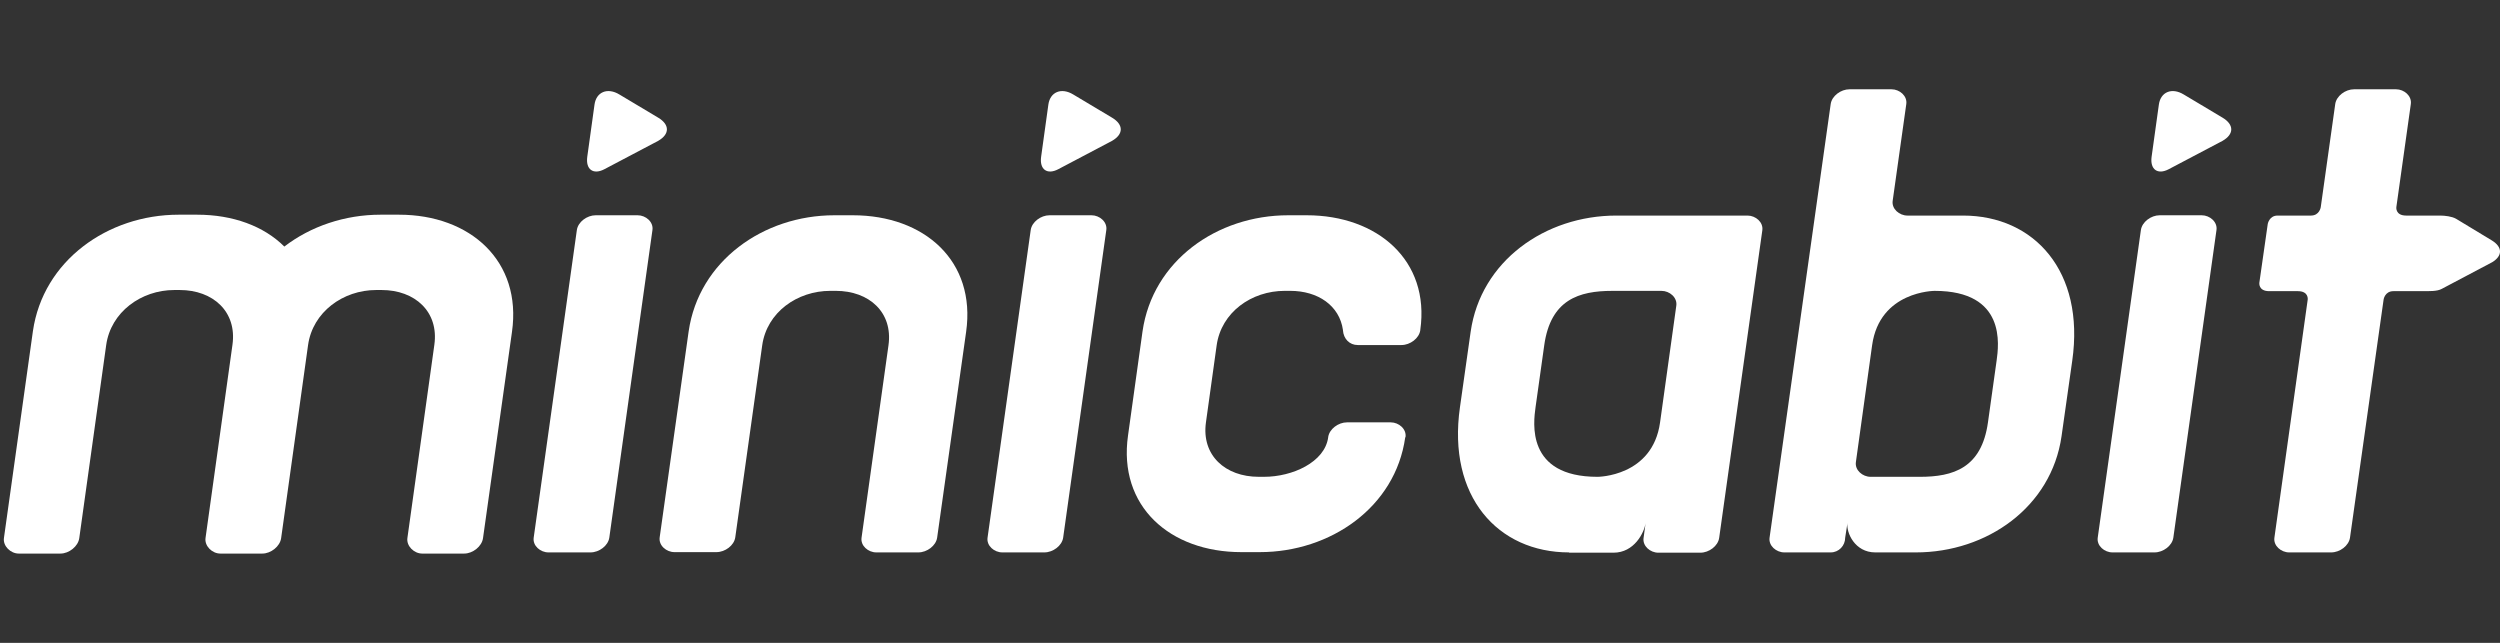 <svg width="140" height="36" viewBox="0 0 140 36" fill="none" xmlns="http://www.w3.org/2000/svg">
<rect x="0" y="0" width="140" height="36" fill="#333333" stroke="none"/>
<g id="Logo">
<path id="Vector" d="M22.345 12.023H21.307C19.312 12.023 17.398 12.672 15.922 13.808C14.77 12.656 13.035 12.023 11.04 12.023H10.002C6.028 12.023 2.411 14.602 1.843 18.544L0.221 30.125C0.156 30.579 0.594 31 1.048 31H3.384C3.871 31 4.373 30.595 4.438 30.141L5.947 19.322C6.206 17.473 7.909 16.241 9.758 16.241H10.066C11.932 16.241 13.278 17.457 13.018 19.306L11.51 30.125C11.445 30.579 11.883 31 12.337 31H14.689C15.176 31 15.678 30.595 15.743 30.141L17.252 19.322C17.511 17.473 19.214 16.241 21.063 16.241H21.372C23.237 16.241 24.583 17.457 24.324 19.306L22.815 30.125C22.75 30.579 23.188 31 23.642 31H25.994C26.481 31 26.984 30.595 27.048 30.141L28.67 18.592C29.238 14.619 26.335 12.023 22.345 12.023Z" fill="white"/>
<path id="Vector_2" d="M78.692 24.496C78.141 28.404 74.508 30.919 70.55 30.919H69.512C65.522 30.919 62.603 28.356 63.17 24.382L63.981 18.559C64.549 14.602 68.15 12.055 72.14 12.055H73.178C77.135 12.055 80.087 14.585 79.536 18.478V18.494C79.471 18.948 78.968 19.322 78.482 19.322H76.032C75.578 19.322 75.238 18.981 75.205 18.494V18.478C75.011 17.116 73.81 16.288 72.253 16.288H71.945C70.08 16.288 68.393 17.489 68.133 19.338L67.533 23.652C67.274 25.501 68.62 26.701 70.485 26.701H70.793C72.367 26.701 74.183 25.89 74.378 24.496V24.479C74.443 24.025 74.946 23.652 75.432 23.652H77.881C78.336 23.652 78.773 24.025 78.709 24.479L78.692 24.496Z" fill="white"/>
<path id="Vector_3" d="M87.871 30.935C83.881 30.935 81.043 27.805 81.757 22.809L82.357 18.576C82.924 14.618 86.525 12.072 90.515 12.072H97.863C98.317 12.072 98.755 12.445 98.69 12.899L96.273 30.124C96.208 30.578 95.705 30.951 95.219 30.951H92.867C92.413 30.951 91.975 30.578 92.04 30.124L92.153 29.297C92.072 29.832 91.521 30.951 90.353 30.951H87.871V30.935ZM93.873 17.116C93.938 16.662 93.5 16.289 93.045 16.289H90.288C88.423 16.289 86.833 16.776 86.477 19.338L85.99 22.809C85.876 23.653 85.438 26.702 89.461 26.702C89.461 26.702 92.543 26.702 92.964 23.653L93.873 17.116Z" fill="white"/>
<path id="Vector_4" d="M124.123 12.882C124.188 12.428 123.75 12.055 123.296 12.055H120.944C120.458 12.055 119.955 12.428 119.89 12.882L117.473 30.108C117.408 30.562 117.846 30.935 118.3 30.935H120.652C121.139 30.935 121.642 30.562 121.707 30.108L124.123 12.882Z" fill="white"/>
<path id="Vector_5" d="M124.464 6.59C125.113 6.979 125.113 7.514 124.464 7.887L121.447 9.477C120.831 9.801 120.393 9.493 120.49 8.779L120.896 5.86C120.993 5.146 121.625 4.886 122.29 5.292L124.464 6.59Z" fill="white"/>
<path id="Vector_6" d="M139.548 13.467L137.537 12.25C137.309 12.12 136.92 12.072 136.644 12.072H136.028H134.747C134.13 12.072 134.195 11.601 134.195 11.601L135.006 5.827C135.071 5.373 134.633 5 134.179 5H131.827C131.341 5 130.838 5.373 130.773 5.827L129.962 11.601C129.962 11.601 129.897 12.072 129.411 12.072H127.545C127.075 12.072 126.994 12.542 126.994 12.542L126.523 15.835C126.523 15.835 126.459 16.305 127.075 16.305H128.681C129.297 16.305 129.232 16.775 129.232 16.775L127.367 30.108C127.302 30.562 127.74 30.935 128.194 30.935H130.546C131.032 30.935 131.535 30.562 131.6 30.108L133.482 16.775C133.482 16.775 133.547 16.305 134.033 16.305C134.033 16.305 135.087 16.305 135.574 16.305C136.061 16.305 136.482 16.321 136.742 16.175C137.082 15.997 139.564 14.683 139.564 14.683C140.148 14.326 140.148 13.84 139.548 13.467Z" fill="white"/>
<path id="Vector_7" d="M36.537 12.882C36.602 12.428 36.164 12.055 35.71 12.055H33.358C32.872 12.055 32.369 12.428 32.304 12.882L29.887 30.108C29.822 30.562 30.26 30.935 30.715 30.935H33.066C33.553 30.935 34.056 30.562 34.121 30.108L36.537 12.882Z" fill="white"/>
<path id="Vector_8" d="M61.953 12.882C62.018 12.428 61.58 12.055 61.126 12.055H58.774C58.288 12.055 57.785 12.428 57.72 12.882L55.303 30.108C55.238 30.562 55.676 30.935 56.13 30.935H58.482C58.969 30.935 59.472 30.562 59.537 30.108L61.953 12.882Z" fill="white"/>
<path id="Vector_9" d="M103.33 30.108C103.33 30.562 102.973 30.935 102.519 30.935H99.924C99.469 30.935 99.031 30.562 99.096 30.108L102.519 5.827C102.583 5.373 103.086 5 103.573 5H105.925C106.379 5 106.817 5.373 106.752 5.827L105.99 11.245C105.925 11.699 106.363 12.072 106.817 12.072H109.931C113.921 12.072 116.759 15.202 116.046 20.198L115.446 24.431C114.878 28.389 111.277 30.935 107.287 30.935H105.016C103.865 30.935 103.378 29.816 103.459 29.281L103.33 30.108ZM103.93 25.875C103.865 26.329 104.303 26.702 104.757 26.702H107.514C109.379 26.702 110.969 26.215 111.326 23.652L111.812 20.181C111.926 19.338 112.364 16.289 108.341 16.289C108.341 16.289 105.26 16.289 104.838 19.338L103.93 25.875Z" fill="white"/>
<path id="Vector_10" d="M42.684 19.338C42.943 17.489 44.646 16.288 46.495 16.288H46.803C48.669 16.288 50.015 17.489 49.755 19.338L48.247 30.108C48.182 30.562 48.62 30.935 49.074 30.935H51.426C51.913 30.935 52.415 30.562 52.48 30.108L54.102 18.592C54.67 14.618 51.767 12.055 47.76 12.055H46.722C42.749 12.055 39.132 14.618 38.564 18.559L36.942 30.091C36.877 30.546 37.315 30.919 37.769 30.919H40.121C40.608 30.919 41.11 30.546 41.175 30.091L42.684 19.338Z" fill="white"/>
<path id="Vector_11" d="M62.276 6.59C62.925 6.979 62.925 7.514 62.276 7.887L59.26 9.477C58.643 9.801 58.205 9.493 58.303 8.779L58.708 5.86C58.805 5.146 59.438 4.886 60.103 5.292L62.276 6.59Z" fill="white"/>
<path id="Vector_12" d="M36.86 6.59C37.509 6.979 37.509 7.514 36.86 7.887L33.844 9.477C33.227 9.801 32.789 9.493 32.887 8.779L33.292 5.86C33.389 5.146 34.022 4.886 34.687 5.292L36.86 6.59Z" fill="white"/>
</g>
</svg>
